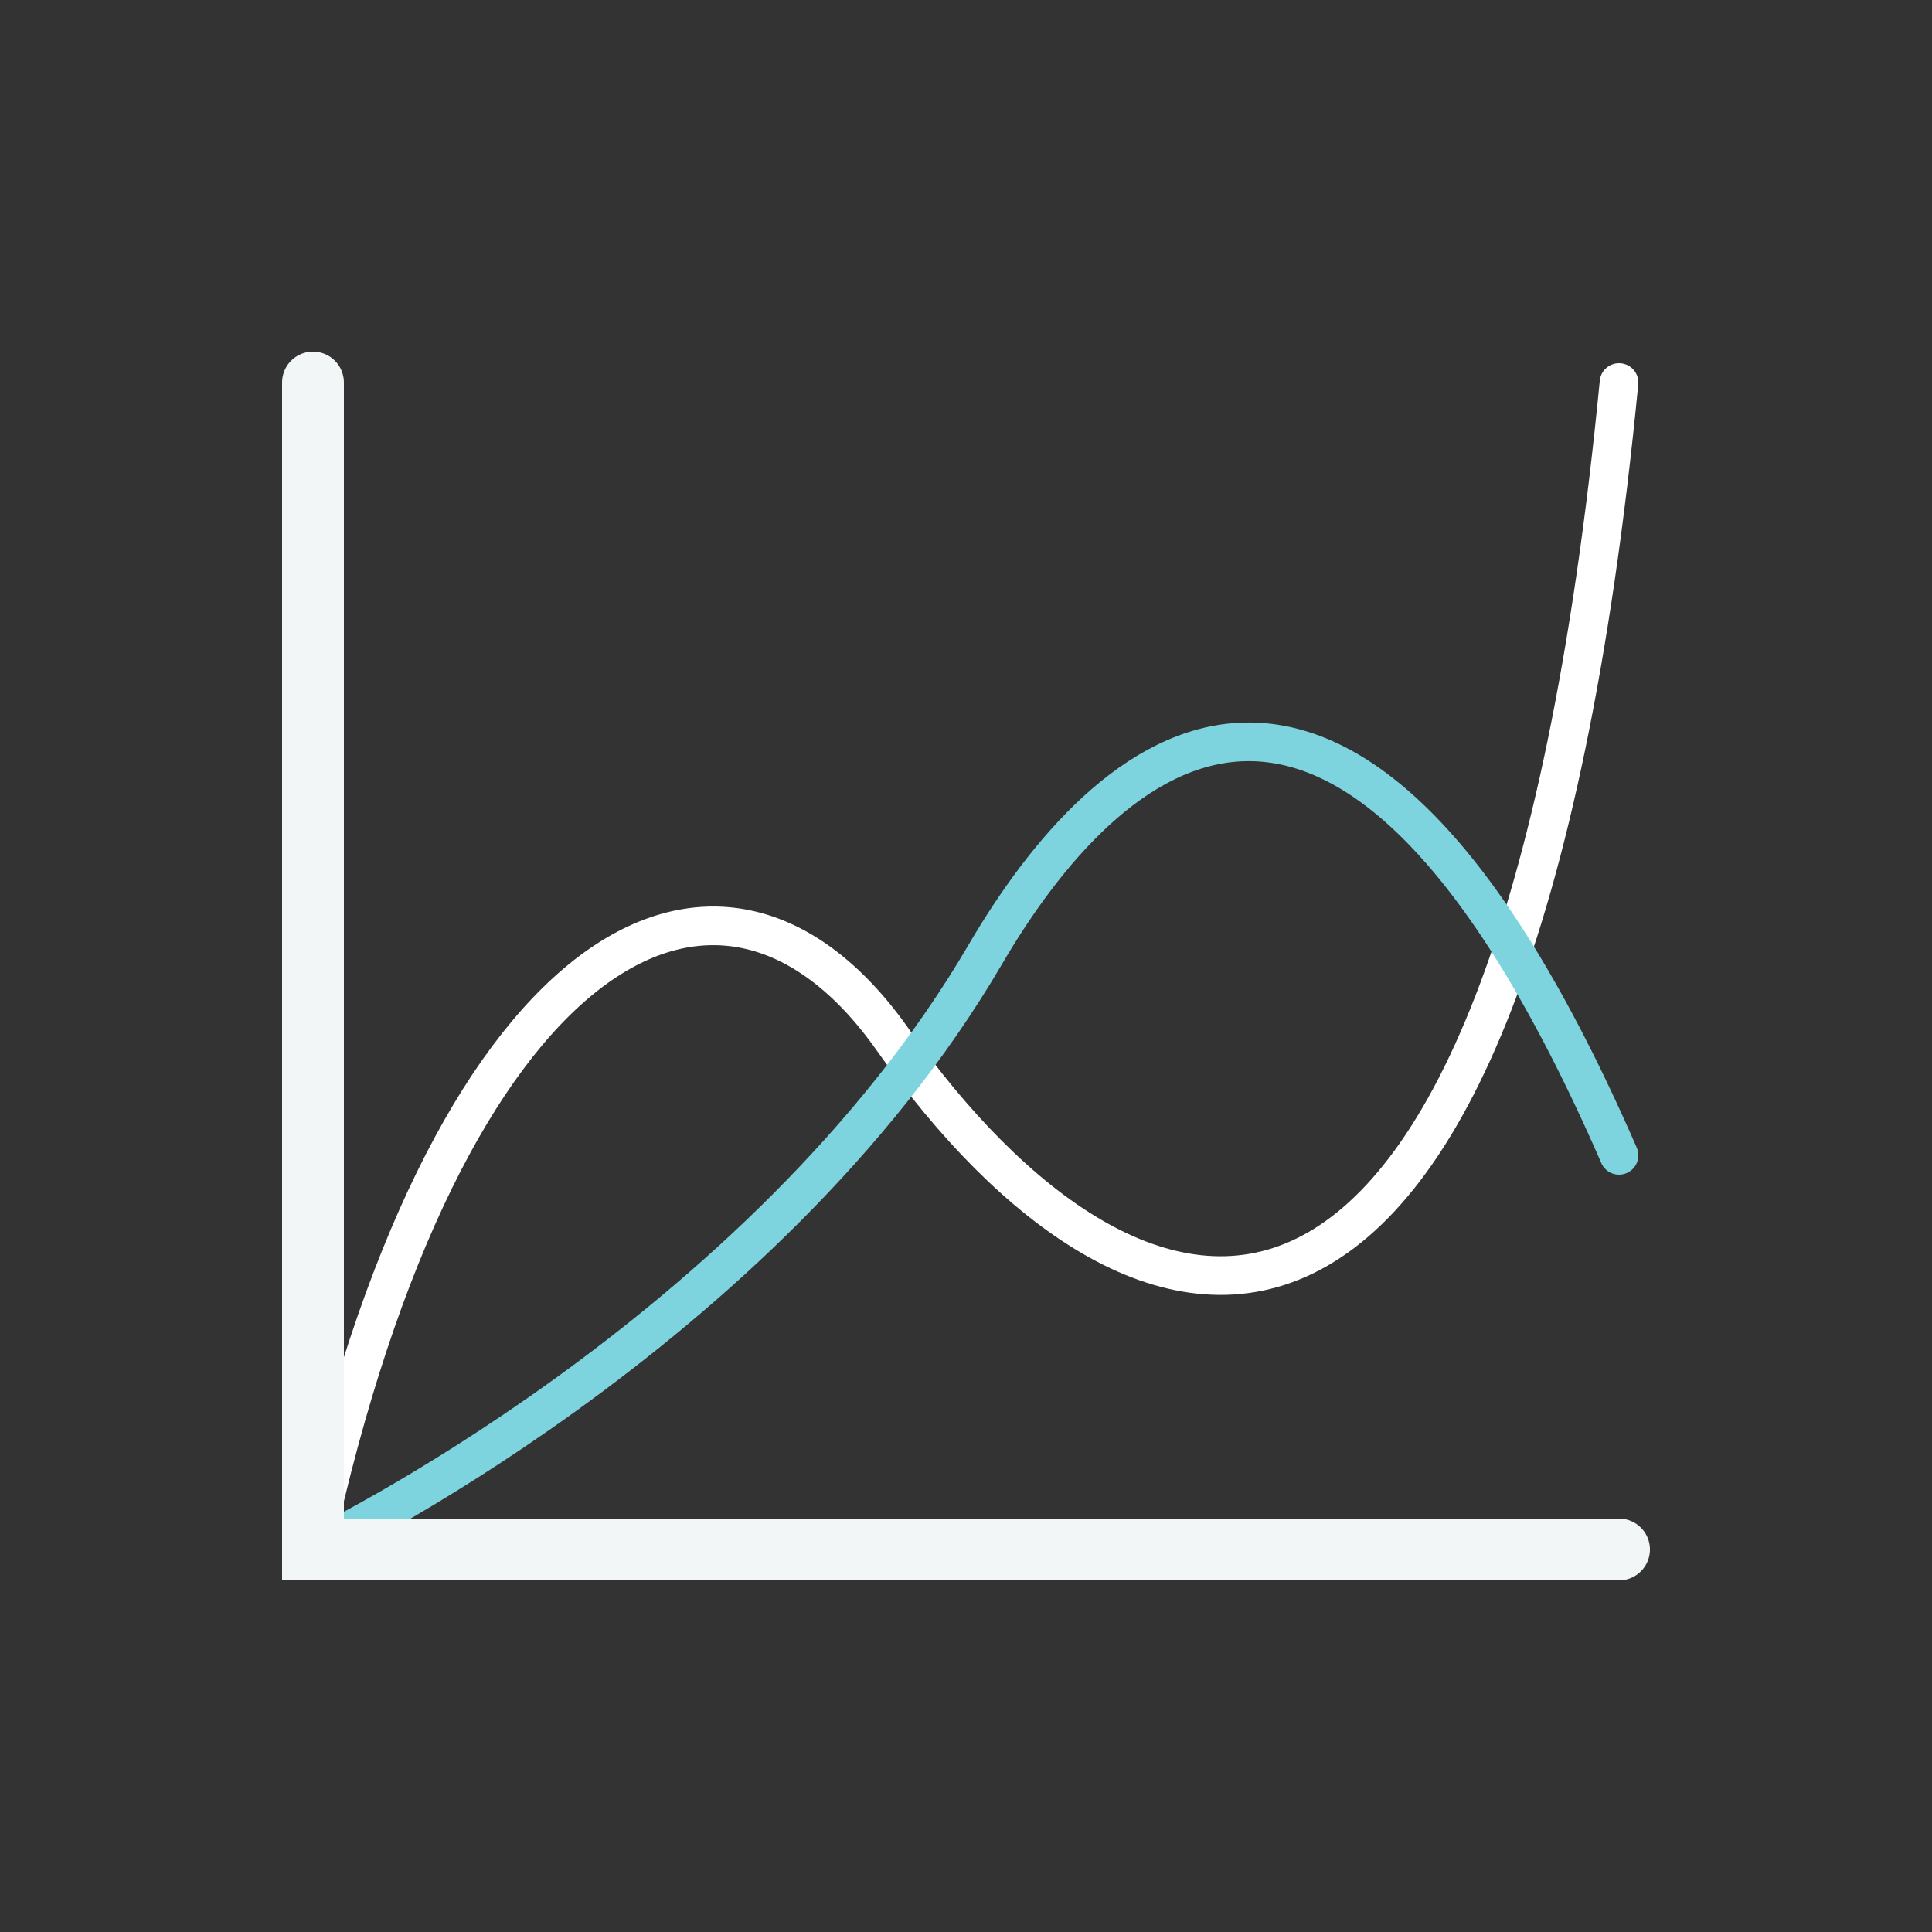 <svg viewBox="0 0 250 250" xmlns="http://www.w3.org/2000/svg" data-sanitized-data-name="Layer 1" data-name="Layer 1" id="Layer_1">
  <rect x="0" y="0" width="250" height="250" fill="#333333" stroke="none"/>
  <defs>
    <style>
      .cls-1 {
        stroke: #7dd3de;
      }

      .cls-1, .cls-2 {
        stroke-width: 5px;
      }

      .cls-1, .cls-2, .cls-3 {
        fill: none;
        stroke-linecap: round;
        stroke-miterlimit: 10;
      }

      .cls-2 {
        stroke: #fff;
      }

      .cls-3 {
        stroke: #f2f6f6;
        stroke-width: 8px;
      }
    </style>
  </defs>
  <path d="M40.5,200.5c17-78,52.3-98.22,75-66,31,44,80,59,94-85" class="cls-2"></path>
  <path d="M40.5,200.5s58.19-27.74,87-77c15.5-26.5,46.5-55.5,82,26" class="cls-1"></path>
  <polyline points="209.5 200.5 40.5 200.5 40.5 49.5" class="cls-3"></polyline>
</svg>